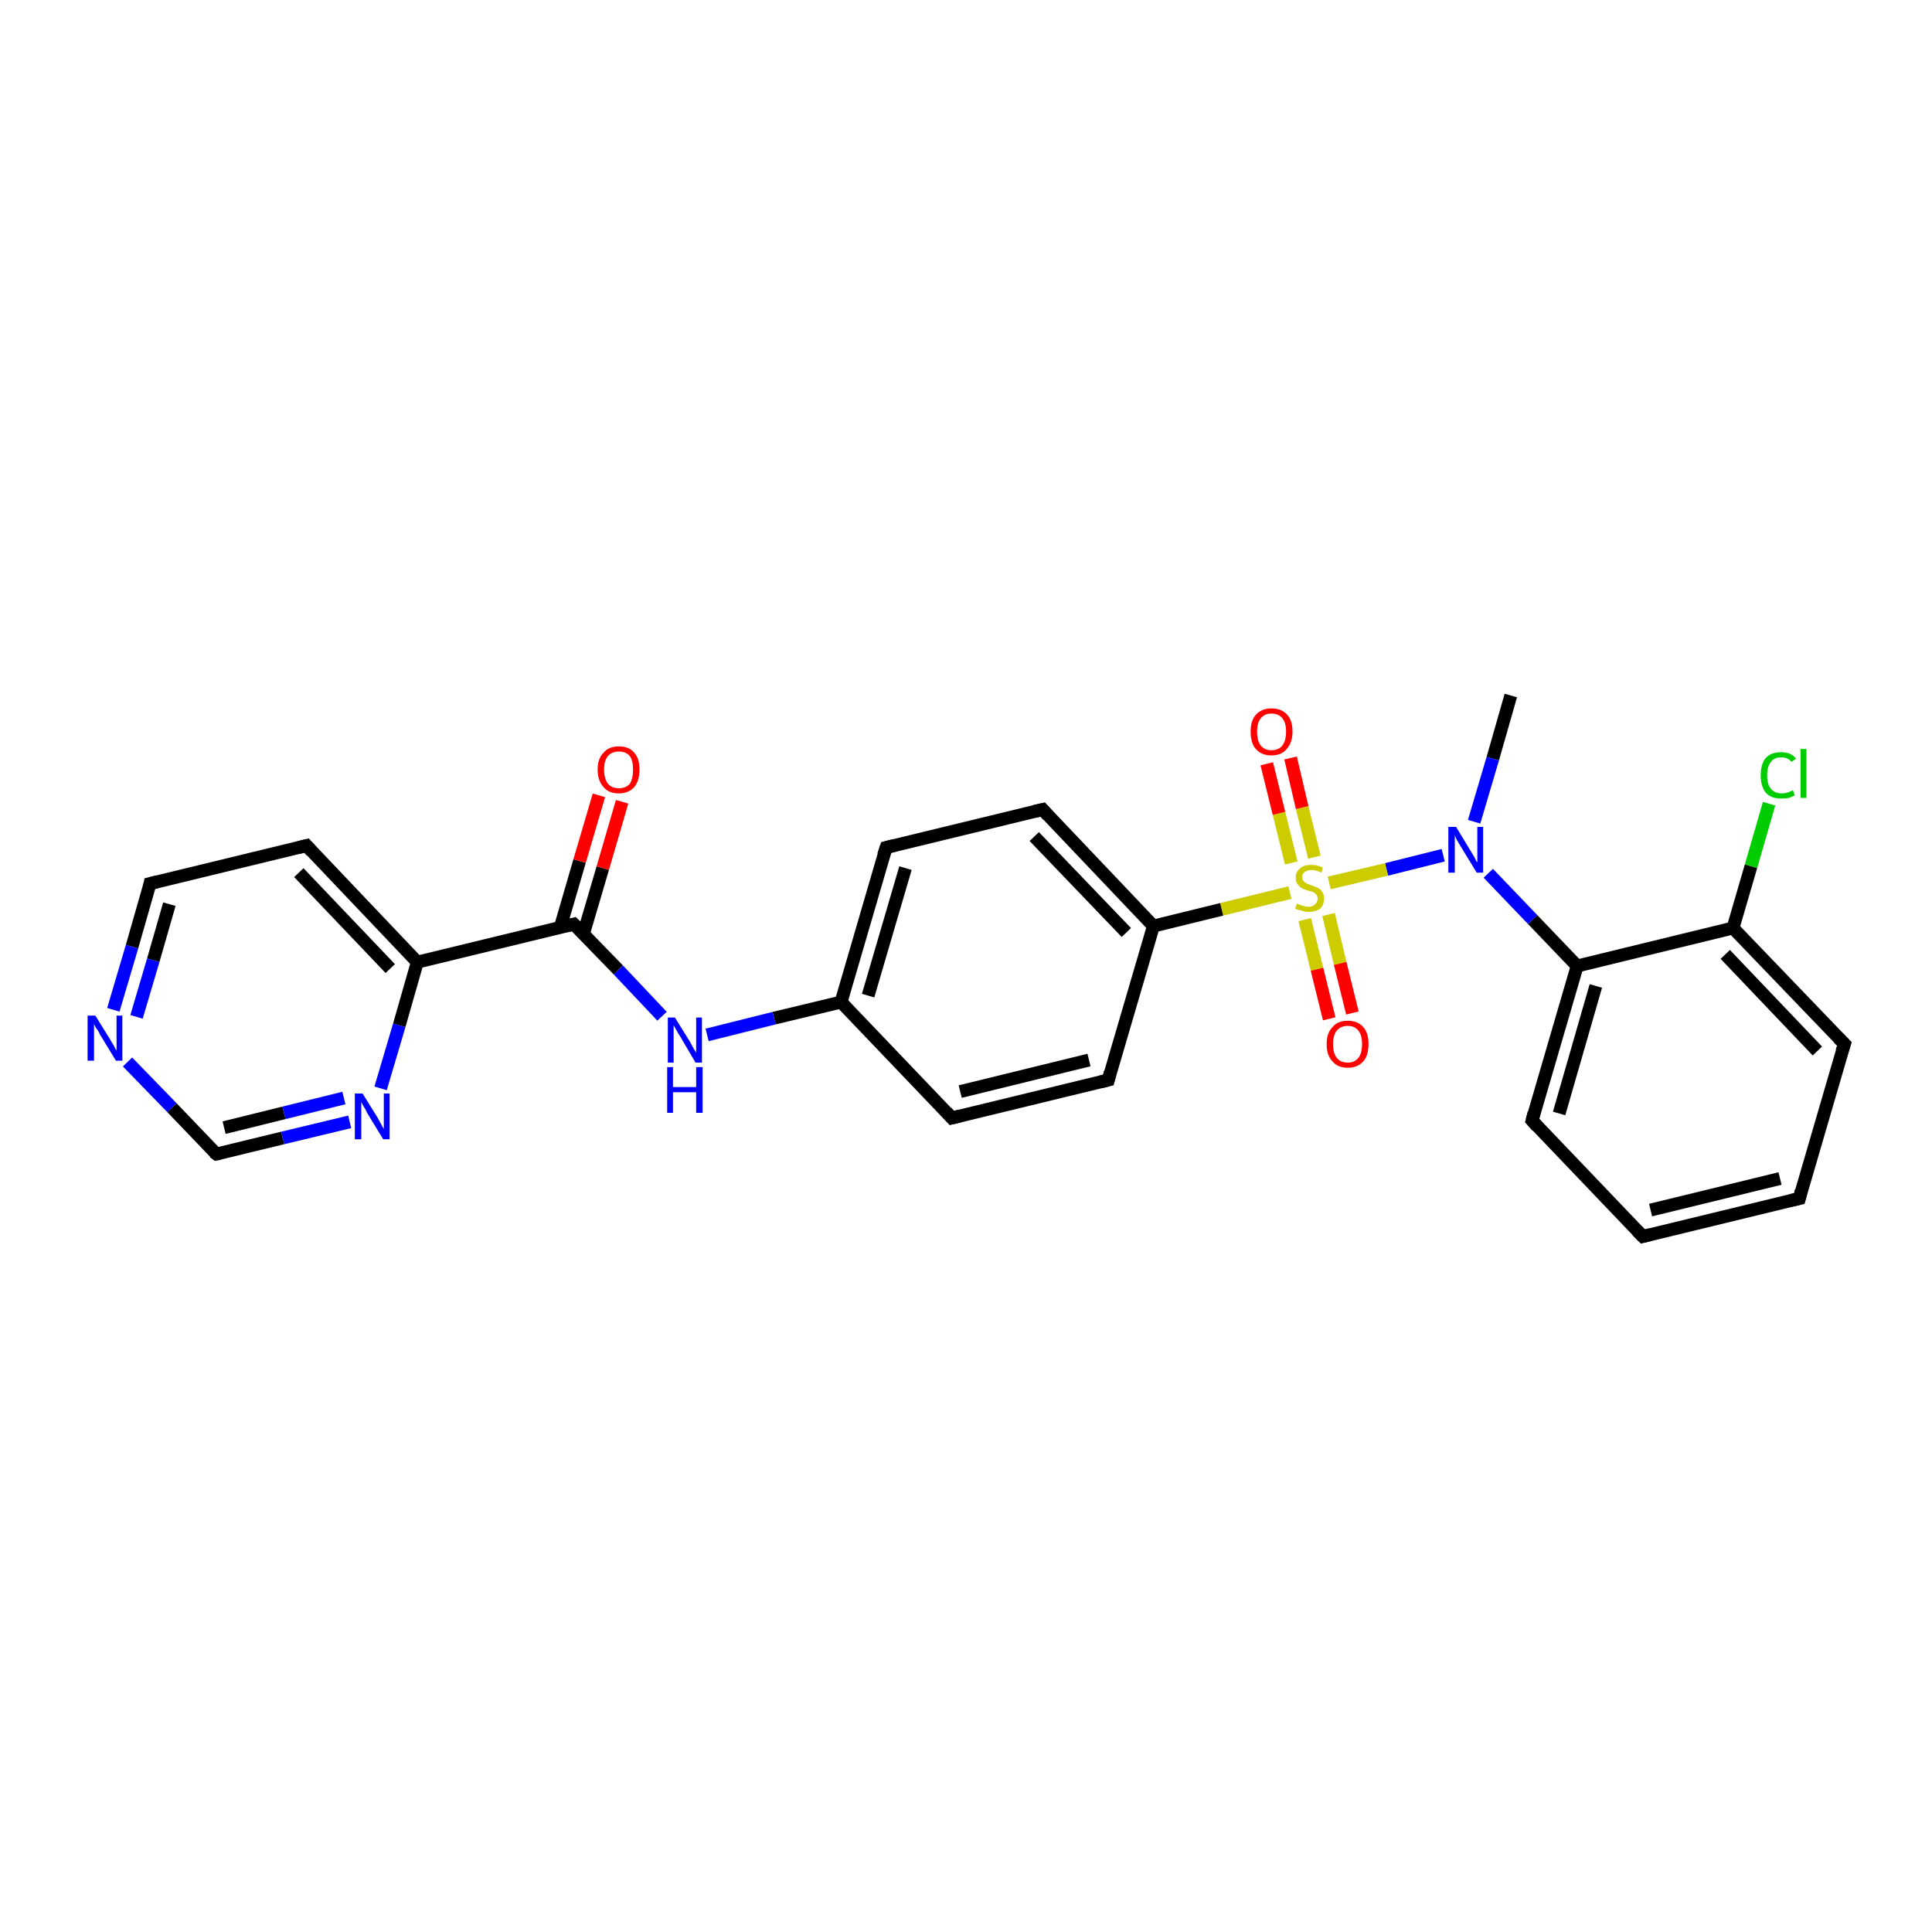 <?xml version='1.0' encoding='iso-8859-1'?>
<svg version='1.1' baseProfile='full'
              xmlns='http://www.w3.org/2000/svg'
                      xmlns:rdkit='http://www.rdkit.org/xml'
                      xmlns:xlink='http://www.w3.org/1999/xlink'
                  xml:space='preserve'
width='300px' height='300px' viewBox='0 0 300 300'>
<!-- END OF HEADER -->
<rect style='opacity:1.0;fill:#FFFFFF;stroke:none' width='300.0' height='300.0' x='0.0' y='0.0'> </rect>
<path class='bond-0 atom-0 atom-1' d='M 234.6,108.0 L 231.8,117.8' style='fill:none;fill-rule:evenodd;stroke:#000000;stroke-width:2.0px;stroke-linecap:butt;stroke-linejoin:miter;stroke-opacity:1' />
<path class='bond-0 atom-0 atom-1' d='M 231.8,117.8 L 228.9,127.6' style='fill:none;fill-rule:evenodd;stroke:#0000FF;stroke-width:2.0px;stroke-linecap:butt;stroke-linejoin:miter;stroke-opacity:1' />
<path class='bond-1 atom-1 atom-2' d='M 231.1,135.6 L 238.0,142.8' style='fill:none;fill-rule:evenodd;stroke:#0000FF;stroke-width:2.0px;stroke-linecap:butt;stroke-linejoin:miter;stroke-opacity:1' />
<path class='bond-1 atom-1 atom-2' d='M 238.0,142.8 L 244.9,150.0' style='fill:none;fill-rule:evenodd;stroke:#000000;stroke-width:2.0px;stroke-linecap:butt;stroke-linejoin:miter;stroke-opacity:1' />
<path class='bond-2 atom-2 atom-3' d='M 244.9,150.0 L 237.9,174.0' style='fill:none;fill-rule:evenodd;stroke:#000000;stroke-width:2.0px;stroke-linecap:butt;stroke-linejoin:miter;stroke-opacity:1' />
<path class='bond-2 atom-2 atom-3' d='M 247.8,153.1 L 242.1,172.9' style='fill:none;fill-rule:evenodd;stroke:#000000;stroke-width:2.0px;stroke-linecap:butt;stroke-linejoin:miter;stroke-opacity:1' />
<path class='bond-3 atom-3 atom-4' d='M 237.9,174.0 L 255.1,192.0' style='fill:none;fill-rule:evenodd;stroke:#000000;stroke-width:2.0px;stroke-linecap:butt;stroke-linejoin:miter;stroke-opacity:1' />
<path class='bond-4 atom-4 atom-5' d='M 255.1,192.0 L 279.4,186.1' style='fill:none;fill-rule:evenodd;stroke:#000000;stroke-width:2.0px;stroke-linecap:butt;stroke-linejoin:miter;stroke-opacity:1' />
<path class='bond-4 atom-4 atom-5' d='M 256.3,187.9 L 276.4,183.0' style='fill:none;fill-rule:evenodd;stroke:#000000;stroke-width:2.0px;stroke-linecap:butt;stroke-linejoin:miter;stroke-opacity:1' />
<path class='bond-5 atom-5 atom-6' d='M 279.4,186.1 L 286.4,162.1' style='fill:none;fill-rule:evenodd;stroke:#000000;stroke-width:2.0px;stroke-linecap:butt;stroke-linejoin:miter;stroke-opacity:1' />
<path class='bond-6 atom-6 atom-7' d='M 286.4,162.1 L 269.1,144.1' style='fill:none;fill-rule:evenodd;stroke:#000000;stroke-width:2.0px;stroke-linecap:butt;stroke-linejoin:miter;stroke-opacity:1' />
<path class='bond-6 atom-6 atom-7' d='M 282.2,163.2 L 267.9,148.2' style='fill:none;fill-rule:evenodd;stroke:#000000;stroke-width:2.0px;stroke-linecap:butt;stroke-linejoin:miter;stroke-opacity:1' />
<path class='bond-7 atom-7 atom-8' d='M 269.1,144.1 L 271.9,134.5' style='fill:none;fill-rule:evenodd;stroke:#000000;stroke-width:2.0px;stroke-linecap:butt;stroke-linejoin:miter;stroke-opacity:1' />
<path class='bond-7 atom-7 atom-8' d='M 271.9,134.5 L 274.7,124.8' style='fill:none;fill-rule:evenodd;stroke:#00CC00;stroke-width:2.0px;stroke-linecap:butt;stroke-linejoin:miter;stroke-opacity:1' />
<path class='bond-8 atom-1 atom-9' d='M 224.1,132.8 L 215.3,135.0' style='fill:none;fill-rule:evenodd;stroke:#0000FF;stroke-width:2.0px;stroke-linecap:butt;stroke-linejoin:miter;stroke-opacity:1' />
<path class='bond-8 atom-1 atom-9' d='M 215.3,135.0 L 206.4,137.1' style='fill:none;fill-rule:evenodd;stroke:#CCCC00;stroke-width:2.0px;stroke-linecap:butt;stroke-linejoin:miter;stroke-opacity:1' />
<path class='bond-9 atom-9 atom-10' d='M 202.6,142.8 L 204.5,150.5' style='fill:none;fill-rule:evenodd;stroke:#CCCC00;stroke-width:2.0px;stroke-linecap:butt;stroke-linejoin:miter;stroke-opacity:1' />
<path class='bond-9 atom-9 atom-10' d='M 204.5,150.5 L 206.4,158.2' style='fill:none;fill-rule:evenodd;stroke:#FF0000;stroke-width:2.0px;stroke-linecap:butt;stroke-linejoin:miter;stroke-opacity:1' />
<path class='bond-9 atom-9 atom-10' d='M 206.3,142.0 L 208.1,149.6' style='fill:none;fill-rule:evenodd;stroke:#CCCC00;stroke-width:2.0px;stroke-linecap:butt;stroke-linejoin:miter;stroke-opacity:1' />
<path class='bond-9 atom-9 atom-10' d='M 208.1,149.6 L 210.0,157.3' style='fill:none;fill-rule:evenodd;stroke:#FF0000;stroke-width:2.0px;stroke-linecap:butt;stroke-linejoin:miter;stroke-opacity:1' />
<path class='bond-10 atom-9 atom-11' d='M 204.1,133.1 L 202.2,125.4' style='fill:none;fill-rule:evenodd;stroke:#CCCC00;stroke-width:2.0px;stroke-linecap:butt;stroke-linejoin:miter;stroke-opacity:1' />
<path class='bond-10 atom-9 atom-11' d='M 202.2,125.4 L 200.4,117.7' style='fill:none;fill-rule:evenodd;stroke:#FF0000;stroke-width:2.0px;stroke-linecap:butt;stroke-linejoin:miter;stroke-opacity:1' />
<path class='bond-10 atom-9 atom-11' d='M 200.5,134.0 L 198.6,126.3' style='fill:none;fill-rule:evenodd;stroke:#CCCC00;stroke-width:2.0px;stroke-linecap:butt;stroke-linejoin:miter;stroke-opacity:1' />
<path class='bond-10 atom-9 atom-11' d='M 198.6,126.3 L 196.7,118.6' style='fill:none;fill-rule:evenodd;stroke:#FF0000;stroke-width:2.0px;stroke-linecap:butt;stroke-linejoin:miter;stroke-opacity:1' />
<path class='bond-11 atom-9 atom-12' d='M 200.3,138.6 L 189.7,141.2' style='fill:none;fill-rule:evenodd;stroke:#CCCC00;stroke-width:2.0px;stroke-linecap:butt;stroke-linejoin:miter;stroke-opacity:1' />
<path class='bond-11 atom-9 atom-12' d='M 189.7,141.2 L 179.1,143.8' style='fill:none;fill-rule:evenodd;stroke:#000000;stroke-width:2.0px;stroke-linecap:butt;stroke-linejoin:miter;stroke-opacity:1' />
<path class='bond-12 atom-12 atom-13' d='M 179.1,143.8 L 161.9,125.7' style='fill:none;fill-rule:evenodd;stroke:#000000;stroke-width:2.0px;stroke-linecap:butt;stroke-linejoin:miter;stroke-opacity:1' />
<path class='bond-12 atom-12 atom-13' d='M 174.9,144.8 L 160.6,129.9' style='fill:none;fill-rule:evenodd;stroke:#000000;stroke-width:2.0px;stroke-linecap:butt;stroke-linejoin:miter;stroke-opacity:1' />
<path class='bond-13 atom-13 atom-14' d='M 161.9,125.7 L 137.6,131.6' style='fill:none;fill-rule:evenodd;stroke:#000000;stroke-width:2.0px;stroke-linecap:butt;stroke-linejoin:miter;stroke-opacity:1' />
<path class='bond-14 atom-14 atom-15' d='M 137.6,131.6 L 130.6,155.6' style='fill:none;fill-rule:evenodd;stroke:#000000;stroke-width:2.0px;stroke-linecap:butt;stroke-linejoin:miter;stroke-opacity:1' />
<path class='bond-14 atom-14 atom-15' d='M 140.6,134.8 L 134.8,154.6' style='fill:none;fill-rule:evenodd;stroke:#000000;stroke-width:2.0px;stroke-linecap:butt;stroke-linejoin:miter;stroke-opacity:1' />
<path class='bond-15 atom-15 atom-16' d='M 130.6,155.6 L 120.2,158.1' style='fill:none;fill-rule:evenodd;stroke:#000000;stroke-width:2.0px;stroke-linecap:butt;stroke-linejoin:miter;stroke-opacity:1' />
<path class='bond-15 atom-15 atom-16' d='M 120.2,158.1 L 109.8,160.7' style='fill:none;fill-rule:evenodd;stroke:#0000FF;stroke-width:2.0px;stroke-linecap:butt;stroke-linejoin:miter;stroke-opacity:1' />
<path class='bond-16 atom-16 atom-17' d='M 102.8,157.8 L 96.0,150.6' style='fill:none;fill-rule:evenodd;stroke:#0000FF;stroke-width:2.0px;stroke-linecap:butt;stroke-linejoin:miter;stroke-opacity:1' />
<path class='bond-16 atom-16 atom-17' d='M 96.0,150.6 L 89.1,143.5' style='fill:none;fill-rule:evenodd;stroke:#000000;stroke-width:2.0px;stroke-linecap:butt;stroke-linejoin:miter;stroke-opacity:1' />
<path class='bond-17 atom-17 atom-18' d='M 90.6,145.0 L 93.6,134.8' style='fill:none;fill-rule:evenodd;stroke:#000000;stroke-width:2.0px;stroke-linecap:butt;stroke-linejoin:miter;stroke-opacity:1' />
<path class='bond-17 atom-17 atom-18' d='M 93.6,134.8 L 96.6,124.5' style='fill:none;fill-rule:evenodd;stroke:#FF0000;stroke-width:2.0px;stroke-linecap:butt;stroke-linejoin:miter;stroke-opacity:1' />
<path class='bond-17 atom-17 atom-18' d='M 87.0,144.0 L 90.0,133.7' style='fill:none;fill-rule:evenodd;stroke:#000000;stroke-width:2.0px;stroke-linecap:butt;stroke-linejoin:miter;stroke-opacity:1' />
<path class='bond-17 atom-17 atom-18' d='M 90.0,133.7 L 93.0,123.5' style='fill:none;fill-rule:evenodd;stroke:#FF0000;stroke-width:2.0px;stroke-linecap:butt;stroke-linejoin:miter;stroke-opacity:1' />
<path class='bond-18 atom-17 atom-19' d='M 89.1,143.5 L 64.8,149.4' style='fill:none;fill-rule:evenodd;stroke:#000000;stroke-width:2.0px;stroke-linecap:butt;stroke-linejoin:miter;stroke-opacity:1' />
<path class='bond-19 atom-19 atom-20' d='M 64.8,149.4 L 47.6,131.3' style='fill:none;fill-rule:evenodd;stroke:#000000;stroke-width:2.0px;stroke-linecap:butt;stroke-linejoin:miter;stroke-opacity:1' />
<path class='bond-19 atom-19 atom-20' d='M 60.6,150.4 L 46.4,135.5' style='fill:none;fill-rule:evenodd;stroke:#000000;stroke-width:2.0px;stroke-linecap:butt;stroke-linejoin:miter;stroke-opacity:1' />
<path class='bond-20 atom-20 atom-21' d='M 47.6,131.3 L 23.3,137.2' style='fill:none;fill-rule:evenodd;stroke:#000000;stroke-width:2.0px;stroke-linecap:butt;stroke-linejoin:miter;stroke-opacity:1' />
<path class='bond-21 atom-21 atom-22' d='M 23.3,137.2 L 20.5,147.0' style='fill:none;fill-rule:evenodd;stroke:#000000;stroke-width:2.0px;stroke-linecap:butt;stroke-linejoin:miter;stroke-opacity:1' />
<path class='bond-21 atom-21 atom-22' d='M 20.5,147.0 L 17.6,156.8' style='fill:none;fill-rule:evenodd;stroke:#0000FF;stroke-width:2.0px;stroke-linecap:butt;stroke-linejoin:miter;stroke-opacity:1' />
<path class='bond-21 atom-21 atom-22' d='M 26.3,140.4 L 23.8,149.1' style='fill:none;fill-rule:evenodd;stroke:#000000;stroke-width:2.0px;stroke-linecap:butt;stroke-linejoin:miter;stroke-opacity:1' />
<path class='bond-21 atom-21 atom-22' d='M 23.8,149.1 L 21.2,157.9' style='fill:none;fill-rule:evenodd;stroke:#0000FF;stroke-width:2.0px;stroke-linecap:butt;stroke-linejoin:miter;stroke-opacity:1' />
<path class='bond-22 atom-22 atom-23' d='M 19.8,164.9 L 26.7,172.0' style='fill:none;fill-rule:evenodd;stroke:#0000FF;stroke-width:2.0px;stroke-linecap:butt;stroke-linejoin:miter;stroke-opacity:1' />
<path class='bond-22 atom-22 atom-23' d='M 26.7,172.0 L 33.6,179.2' style='fill:none;fill-rule:evenodd;stroke:#000000;stroke-width:2.0px;stroke-linecap:butt;stroke-linejoin:miter;stroke-opacity:1' />
<path class='bond-23 atom-23 atom-24' d='M 33.6,179.2 L 43.9,176.7' style='fill:none;fill-rule:evenodd;stroke:#000000;stroke-width:2.0px;stroke-linecap:butt;stroke-linejoin:miter;stroke-opacity:1' />
<path class='bond-23 atom-23 atom-24' d='M 43.9,176.7 L 54.3,174.2' style='fill:none;fill-rule:evenodd;stroke:#0000FF;stroke-width:2.0px;stroke-linecap:butt;stroke-linejoin:miter;stroke-opacity:1' />
<path class='bond-23 atom-23 atom-24' d='M 34.8,175.1 L 44.1,172.8' style='fill:none;fill-rule:evenodd;stroke:#000000;stroke-width:2.0px;stroke-linecap:butt;stroke-linejoin:miter;stroke-opacity:1' />
<path class='bond-23 atom-23 atom-24' d='M 44.1,172.8 L 53.4,170.5' style='fill:none;fill-rule:evenodd;stroke:#0000FF;stroke-width:2.0px;stroke-linecap:butt;stroke-linejoin:miter;stroke-opacity:1' />
<path class='bond-24 atom-15 atom-25' d='M 130.6,155.6 L 147.8,173.6' style='fill:none;fill-rule:evenodd;stroke:#000000;stroke-width:2.0px;stroke-linecap:butt;stroke-linejoin:miter;stroke-opacity:1' />
<path class='bond-25 atom-25 atom-26' d='M 147.8,173.6 L 172.1,167.7' style='fill:none;fill-rule:evenodd;stroke:#000000;stroke-width:2.0px;stroke-linecap:butt;stroke-linejoin:miter;stroke-opacity:1' />
<path class='bond-25 atom-25 atom-26' d='M 149.1,169.5 L 169.1,164.6' style='fill:none;fill-rule:evenodd;stroke:#000000;stroke-width:2.0px;stroke-linecap:butt;stroke-linejoin:miter;stroke-opacity:1' />
<path class='bond-26 atom-7 atom-2' d='M 269.1,144.1 L 244.9,150.0' style='fill:none;fill-rule:evenodd;stroke:#000000;stroke-width:2.0px;stroke-linecap:butt;stroke-linejoin:miter;stroke-opacity:1' />
<path class='bond-27 atom-26 atom-12' d='M 172.1,167.7 L 179.1,143.8' style='fill:none;fill-rule:evenodd;stroke:#000000;stroke-width:2.0px;stroke-linecap:butt;stroke-linejoin:miter;stroke-opacity:1' />
<path class='bond-28 atom-24 atom-19' d='M 59.1,169.0 L 62.0,159.2' style='fill:none;fill-rule:evenodd;stroke:#0000FF;stroke-width:2.0px;stroke-linecap:butt;stroke-linejoin:miter;stroke-opacity:1' />
<path class='bond-28 atom-24 atom-19' d='M 62.0,159.2 L 64.8,149.4' style='fill:none;fill-rule:evenodd;stroke:#000000;stroke-width:2.0px;stroke-linecap:butt;stroke-linejoin:miter;stroke-opacity:1' />
<path d='M 238.2,172.8 L 237.9,174.0 L 238.7,174.9' style='fill:none;stroke:#000000;stroke-width:2.0px;stroke-linecap:butt;stroke-linejoin:miter;stroke-opacity:1;' />
<path d='M 254.2,191.1 L 255.1,192.0 L 256.3,191.7' style='fill:none;stroke:#000000;stroke-width:2.0px;stroke-linecap:butt;stroke-linejoin:miter;stroke-opacity:1;' />
<path d='M 278.1,186.4 L 279.4,186.1 L 279.7,184.9' style='fill:none;stroke:#000000;stroke-width:2.0px;stroke-linecap:butt;stroke-linejoin:miter;stroke-opacity:1;' />
<path d='M 286.0,163.3 L 286.4,162.1 L 285.5,161.2' style='fill:none;stroke:#000000;stroke-width:2.0px;stroke-linecap:butt;stroke-linejoin:miter;stroke-opacity:1;' />
<path d='M 162.7,126.6 L 161.9,125.7 L 160.6,126.0' style='fill:none;stroke:#000000;stroke-width:2.0px;stroke-linecap:butt;stroke-linejoin:miter;stroke-opacity:1;' />
<path d='M 138.8,131.3 L 137.6,131.6 L 137.2,132.8' style='fill:none;stroke:#000000;stroke-width:2.0px;stroke-linecap:butt;stroke-linejoin:miter;stroke-opacity:1;' />
<path d='M 89.4,143.8 L 89.1,143.5 L 87.9,143.8' style='fill:none;stroke:#000000;stroke-width:2.0px;stroke-linecap:butt;stroke-linejoin:miter;stroke-opacity:1;' />
<path d='M 48.4,132.2 L 47.6,131.3 L 46.4,131.6' style='fill:none;stroke:#000000;stroke-width:2.0px;stroke-linecap:butt;stroke-linejoin:miter;stroke-opacity:1;' />
<path d='M 24.5,136.9 L 23.3,137.2 L 23.2,137.7' style='fill:none;stroke:#000000;stroke-width:2.0px;stroke-linecap:butt;stroke-linejoin:miter;stroke-opacity:1;' />
<path d='M 33.2,178.9 L 33.6,179.2 L 34.1,179.1' style='fill:none;stroke:#000000;stroke-width:2.0px;stroke-linecap:butt;stroke-linejoin:miter;stroke-opacity:1;' />
<path d='M 147.0,172.7 L 147.8,173.6 L 149.0,173.3' style='fill:none;stroke:#000000;stroke-width:2.0px;stroke-linecap:butt;stroke-linejoin:miter;stroke-opacity:1;' />
<path d='M 170.9,168.0 L 172.1,167.7 L 172.4,166.5' style='fill:none;stroke:#000000;stroke-width:2.0px;stroke-linecap:butt;stroke-linejoin:miter;stroke-opacity:1;' />
<path class='atom-1' d='M 226.1 128.4
L 228.4 132.2
Q 228.6 132.5, 229.0 133.2
Q 229.3 133.9, 229.4 133.9
L 229.4 128.4
L 230.3 128.4
L 230.3 135.5
L 229.3 135.5
L 226.8 131.4
Q 226.5 130.9, 226.2 130.4
Q 225.9 129.8, 225.9 129.6
L 225.9 135.5
L 224.9 135.5
L 224.9 128.4
L 226.1 128.4
' fill='#0000FF'/>
<path class='atom-8' d='M 273.4 120.4
Q 273.4 118.6, 274.2 117.7
Q 275.0 116.8, 276.6 116.8
Q 278.1 116.8, 278.9 117.8
L 278.2 118.3
Q 277.6 117.6, 276.6 117.6
Q 275.5 117.6, 275.0 118.3
Q 274.4 119.0, 274.4 120.4
Q 274.4 121.8, 275.0 122.5
Q 275.6 123.2, 276.7 123.2
Q 277.5 123.2, 278.4 122.7
L 278.7 123.5
Q 278.3 123.7, 277.8 123.9
Q 277.2 124.0, 276.6 124.0
Q 275.0 124.0, 274.2 123.1
Q 273.4 122.1, 273.4 120.4
' fill='#00CC00'/>
<path class='atom-8' d='M 279.6 116.3
L 280.5 116.3
L 280.5 123.9
L 279.6 123.9
L 279.6 116.3
' fill='#00CC00'/>
<path class='atom-9' d='M 201.4 140.3
Q 201.4 140.3, 201.8 140.5
Q 202.1 140.6, 202.5 140.7
Q 202.8 140.8, 203.2 140.8
Q 203.9 140.8, 204.2 140.4
Q 204.6 140.1, 204.6 139.5
Q 204.6 139.2, 204.4 138.9
Q 204.2 138.7, 203.9 138.5
Q 203.6 138.4, 203.1 138.3
Q 202.5 138.1, 202.1 137.9
Q 201.8 137.7, 201.5 137.3
Q 201.2 137.0, 201.2 136.3
Q 201.2 135.4, 201.8 134.9
Q 202.4 134.3, 203.6 134.3
Q 204.5 134.3, 205.4 134.7
L 205.2 135.5
Q 204.3 135.1, 203.7 135.1
Q 203.0 135.1, 202.6 135.4
Q 202.2 135.7, 202.2 136.2
Q 202.2 136.6, 202.4 136.8
Q 202.6 137.0, 202.9 137.2
Q 203.2 137.3, 203.7 137.5
Q 204.3 137.7, 204.7 137.9
Q 205.1 138.1, 205.3 138.5
Q 205.6 138.9, 205.6 139.5
Q 205.6 140.5, 205.0 141.1
Q 204.3 141.6, 203.2 141.6
Q 202.6 141.6, 202.1 141.4
Q 201.6 141.3, 201.1 141.1
L 201.4 140.3
' fill='#CCCC00'/>
<path class='atom-10' d='M 206.0 162.1
Q 206.0 160.4, 206.9 159.5
Q 207.7 158.5, 209.3 158.5
Q 210.8 158.5, 211.7 159.5
Q 212.5 160.4, 212.5 162.1
Q 212.5 163.9, 211.7 164.8
Q 210.8 165.8, 209.3 165.8
Q 207.7 165.8, 206.9 164.8
Q 206.0 163.9, 206.0 162.1
M 209.3 165.0
Q 210.3 165.0, 210.9 164.3
Q 211.5 163.6, 211.5 162.1
Q 211.5 160.7, 210.9 160.0
Q 210.3 159.3, 209.3 159.3
Q 208.2 159.3, 207.6 160.0
Q 207.0 160.7, 207.0 162.1
Q 207.0 163.6, 207.6 164.3
Q 208.2 165.0, 209.3 165.0
' fill='#FF0000'/>
<path class='atom-11' d='M 194.2 113.6
Q 194.2 111.9, 195.0 111.0
Q 195.9 110.0, 197.4 110.0
Q 199.0 110.0, 199.9 111.0
Q 200.7 111.9, 200.7 113.6
Q 200.7 115.3, 199.8 116.3
Q 199.0 117.3, 197.4 117.3
Q 195.9 117.3, 195.0 116.3
Q 194.2 115.4, 194.2 113.6
M 197.4 116.5
Q 198.5 116.5, 199.1 115.8
Q 199.7 115.0, 199.7 113.6
Q 199.7 112.2, 199.1 111.5
Q 198.5 110.8, 197.4 110.8
Q 196.4 110.8, 195.8 111.5
Q 195.2 112.2, 195.2 113.6
Q 195.2 115.1, 195.8 115.8
Q 196.4 116.5, 197.4 116.5
' fill='#FF0000'/>
<path class='atom-16' d='M 104.8 158.0
L 107.1 161.7
Q 107.3 162.1, 107.7 162.8
Q 108.1 163.4, 108.1 163.5
L 108.1 158.0
L 109.0 158.0
L 109.0 165.0
L 108.0 165.0
L 105.6 160.9
Q 105.3 160.5, 105.0 159.9
Q 104.7 159.4, 104.6 159.2
L 104.6 165.0
L 103.7 165.0
L 103.7 158.0
L 104.8 158.0
' fill='#0000FF'/>
<path class='atom-16' d='M 103.6 165.7
L 104.5 165.7
L 104.5 168.8
L 108.1 168.8
L 108.1 165.7
L 109.1 165.7
L 109.1 172.8
L 108.1 172.8
L 108.1 169.6
L 104.5 169.6
L 104.5 172.8
L 103.6 172.8
L 103.6 165.7
' fill='#0000FF'/>
<path class='atom-18' d='M 92.8 119.5
Q 92.8 117.8, 93.7 116.9
Q 94.5 115.9, 96.1 115.9
Q 97.7 115.9, 98.5 116.9
Q 99.3 117.8, 99.3 119.5
Q 99.3 121.2, 98.5 122.2
Q 97.6 123.2, 96.1 123.2
Q 94.5 123.2, 93.7 122.2
Q 92.8 121.2, 92.8 119.5
M 96.1 122.4
Q 97.2 122.4, 97.8 121.7
Q 98.3 120.9, 98.3 119.5
Q 98.3 118.1, 97.8 117.4
Q 97.2 116.7, 96.1 116.7
Q 95.0 116.7, 94.4 117.4
Q 93.8 118.1, 93.8 119.5
Q 93.8 120.9, 94.4 121.7
Q 95.0 122.4, 96.1 122.4
' fill='#FF0000'/>
<path class='atom-22' d='M 14.8 157.7
L 17.1 161.4
Q 17.3 161.8, 17.7 162.4
Q 18.0 163.1, 18.1 163.1
L 18.1 157.7
L 19.0 157.7
L 19.0 164.7
L 18.0 164.7
L 15.5 160.6
Q 15.3 160.1, 14.9 159.6
Q 14.6 159.1, 14.6 158.9
L 14.6 164.7
L 13.6 164.7
L 13.6 157.7
L 14.8 157.7
' fill='#0000FF'/>
<path class='atom-24' d='M 56.3 169.8
L 58.6 173.5
Q 58.8 173.9, 59.2 174.6
Q 59.5 175.2, 59.6 175.3
L 59.6 169.8
L 60.5 169.8
L 60.5 176.9
L 59.5 176.9
L 57.0 172.8
Q 56.8 172.3, 56.4 171.7
Q 56.1 171.2, 56.1 171.0
L 56.1 176.9
L 55.1 176.9
L 55.1 169.8
L 56.3 169.8
' fill='#0000FF'/>
</svg>
